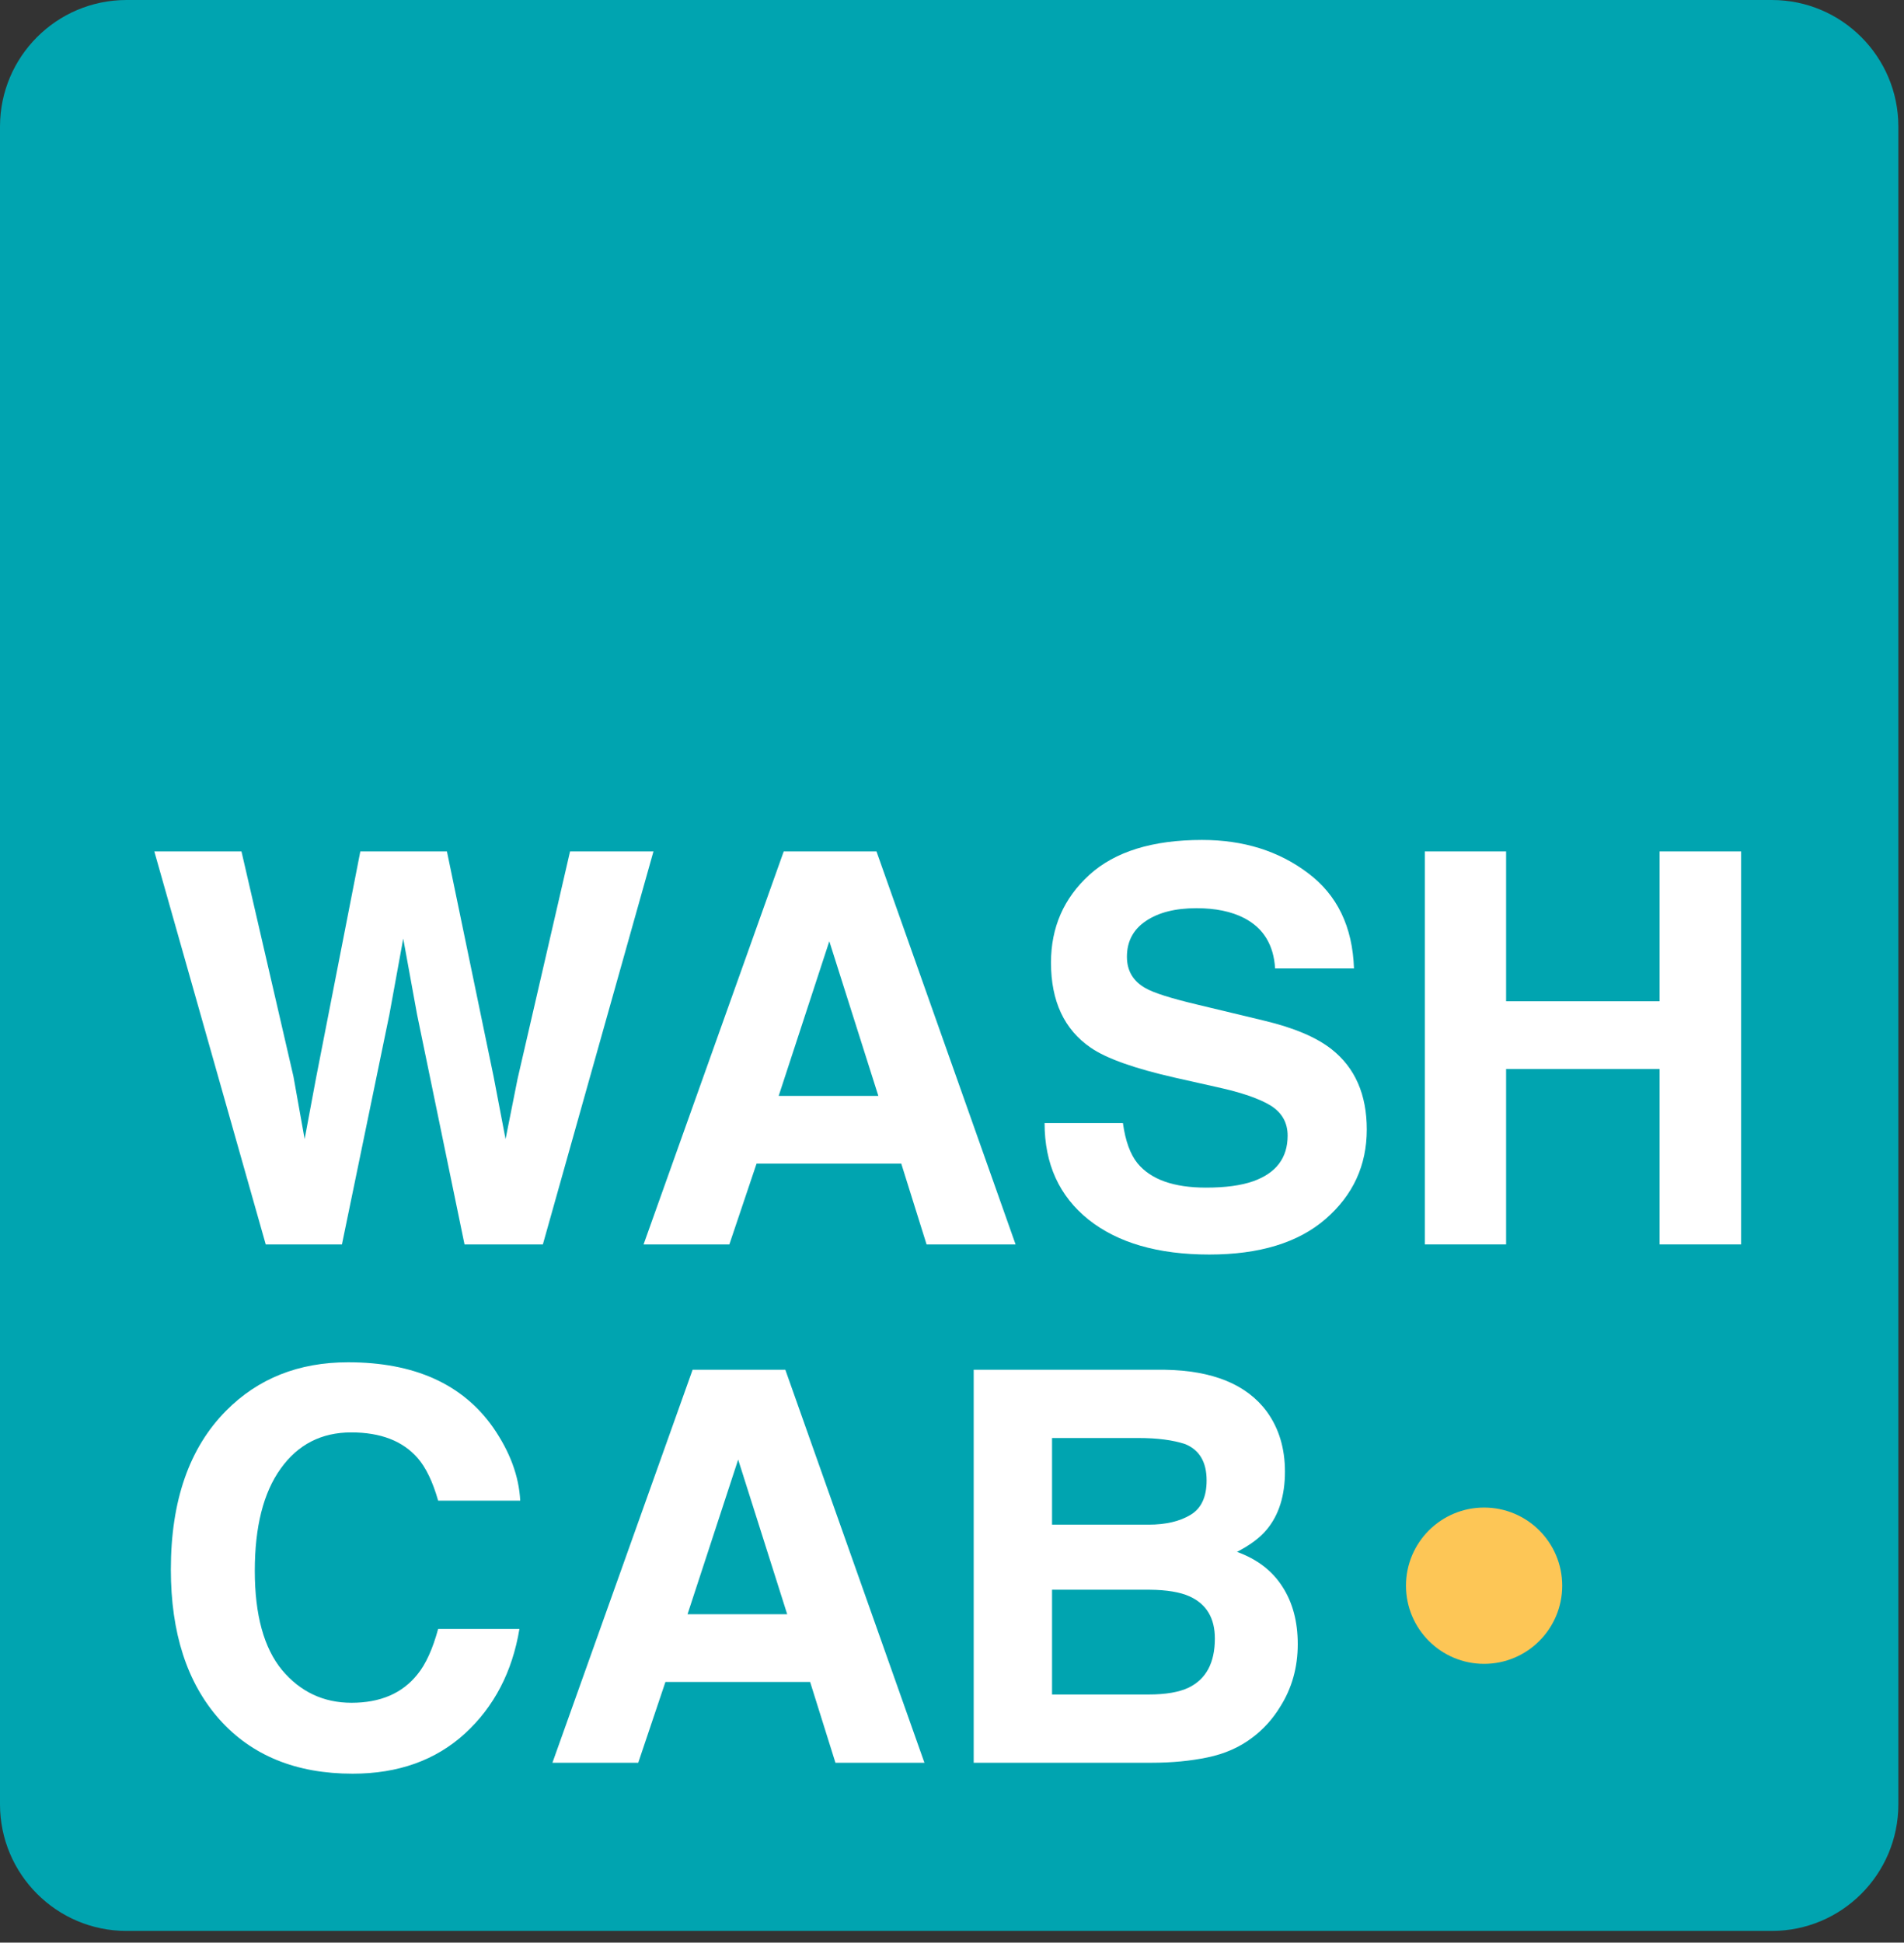 <?xml version="1.0" encoding="utf-8"?>
<svg xmlns="http://www.w3.org/2000/svg" fill="none" height="100%" overflow="visible" preserveAspectRatio="none" style="display: block;" viewBox="0 0 101 103" width="100%">
<rect x="0" y="0" width="101" height="103" fill="#333333" stroke="none"/>
<g clip-path="url(#clip0_0_19)" id="washcab-logo 1">
<path d="M93.988 0H6.713C3.006 0 0 3.006 0 6.713V95.666C0 99.374 3.006 102.38 6.713 102.38H93.988C97.696 102.38 100.701 99.374 100.701 95.666V6.713C100.701 3.006 97.696 0 93.988 0Z" fill="#00A4B0" id="Vector"/>
<path d="M30.239 45.143H34.664L28.797 65.98H24.641L22.125 53.795L21.39 49.766L20.655 53.795L18.139 65.98H14.096L8.186 45.143H12.809L15.566 57.074L16.16 60.396L16.767 57.145L19.114 45.143H23.708L26.182 57.074L26.818 60.396L27.455 57.202L30.239 45.143Z" fill="white" id="Vector_2"/>
<path d="M47.809 61.697H40.132L38.69 65.98H34.139L41.574 45.143H46.494L53.873 65.98H49.151L47.809 61.697ZM46.593 58.106L43.992 49.907L41.306 58.106H46.593Z" fill="white" id="Vector_3"/>
<path d="M63.978 62.969C65.005 62.969 65.839 62.856 66.48 62.63C67.696 62.197 68.304 61.391 68.304 60.213C68.304 59.525 68.002 58.992 67.399 58.615C66.796 58.248 65.849 57.922 64.558 57.64L62.352 57.145C60.185 56.655 58.686 56.122 57.857 55.548C56.453 54.586 55.751 53.083 55.751 51.038C55.751 49.172 56.429 47.622 57.786 46.387C59.143 45.153 61.136 44.535 63.766 44.535C65.962 44.535 67.832 45.12 69.378 46.288C70.933 47.447 71.748 49.134 71.824 51.349H67.639C67.564 50.096 67.017 49.205 65.999 48.677C65.321 48.328 64.478 48.154 63.469 48.154C62.347 48.154 61.452 48.38 60.783 48.833C60.114 49.285 59.779 49.916 59.779 50.727C59.779 51.472 60.109 52.028 60.769 52.395C61.193 52.64 62.098 52.928 63.483 53.258L67.074 54.12C68.648 54.497 69.835 55.001 70.636 55.632C71.88 56.612 72.502 58.031 72.502 59.888C72.502 61.791 71.772 63.374 70.311 64.637C68.86 65.891 66.805 66.517 64.148 66.517C61.433 66.517 59.299 65.9 57.744 64.666C56.189 63.422 55.411 61.716 55.411 59.548H59.567C59.699 60.5 59.959 61.212 60.345 61.683C61.052 62.54 62.263 62.969 63.978 62.969Z" fill="white" id="Vector_4"/>
<path d="M88.036 65.98V56.678H79.893V65.98H75.581V45.143H79.893V53.088H88.036V45.143H92.361V65.98H88.036Z" fill="white" id="Vector_5"/>
<path d="M24.67 91.908C23.115 93.331 21.126 94.043 18.704 94.043C15.707 94.043 13.351 93.082 11.636 91.159C9.921 89.227 9.063 86.579 9.063 83.214C9.063 79.577 10.038 76.773 11.989 74.803C13.686 73.088 15.844 72.23 18.464 72.23C21.97 72.23 24.533 73.38 26.154 75.68C27.049 76.971 27.53 78.267 27.596 79.567H23.242C22.959 78.568 22.596 77.814 22.153 77.305C21.362 76.401 20.188 75.948 18.633 75.948C17.05 75.948 15.801 76.589 14.887 77.871C13.973 79.143 13.516 80.948 13.516 83.285C13.516 85.622 13.997 87.375 14.958 88.544C15.929 89.703 17.159 90.283 18.648 90.283C20.174 90.283 21.338 89.783 22.139 88.784C22.582 88.247 22.95 87.441 23.242 86.367H27.554C27.177 88.638 26.215 90.485 24.67 91.908Z" fill="white" id="Vector_6"/>
<path d="M42.974 89.18H35.298L33.856 93.463H29.304L36.74 72.626H41.659L49.038 93.463H44.317L42.974 89.18ZM41.758 85.589L39.157 77.39L36.471 85.589H41.758Z" fill="white" id="Vector_7"/>
<path d="M61.094 93.463H51.651V72.626H61.773C64.327 72.664 66.136 73.404 67.201 74.846C67.842 75.731 68.162 76.792 68.162 78.026C68.162 79.299 67.842 80.321 67.201 81.094C66.843 81.528 66.315 81.923 65.618 82.281C66.683 82.668 67.484 83.28 68.021 84.119C68.568 84.958 68.841 85.976 68.841 87.173C68.841 88.407 68.53 89.514 67.908 90.495C67.512 91.145 67.017 91.692 66.424 92.135C65.754 92.644 64.963 92.992 64.049 93.181C63.144 93.369 62.159 93.463 61.094 93.463ZM60.995 84.289H55.807V89.844H60.925C61.839 89.844 62.55 89.722 63.059 89.477C63.983 89.025 64.444 88.157 64.444 86.876C64.444 85.792 63.997 85.047 63.102 84.642C62.602 84.416 61.9 84.298 60.995 84.289ZM63.158 80.316C63.724 79.977 64.006 79.369 64.006 78.493C64.006 77.522 63.629 76.881 62.875 76.57C62.225 76.353 61.396 76.245 60.387 76.245H55.807V80.839H60.925C61.839 80.839 62.583 80.665 63.158 80.316Z" fill="white" id="Vector_8"/>
<path d="M78.725 88.219C81.014 88.219 82.869 86.363 82.869 84.075C82.869 81.787 81.014 79.932 78.725 79.932C76.437 79.932 74.582 81.787 74.582 84.075C74.582 86.363 76.437 88.219 78.725 88.219Z" fill="#FDC656" id="Vector_9"/>
</g>
<defs>
<clipPath id="clip0_0_19">
<rect fill="white" height="102.38" width="100.701"/>
</clipPath>
</defs>
</svg>